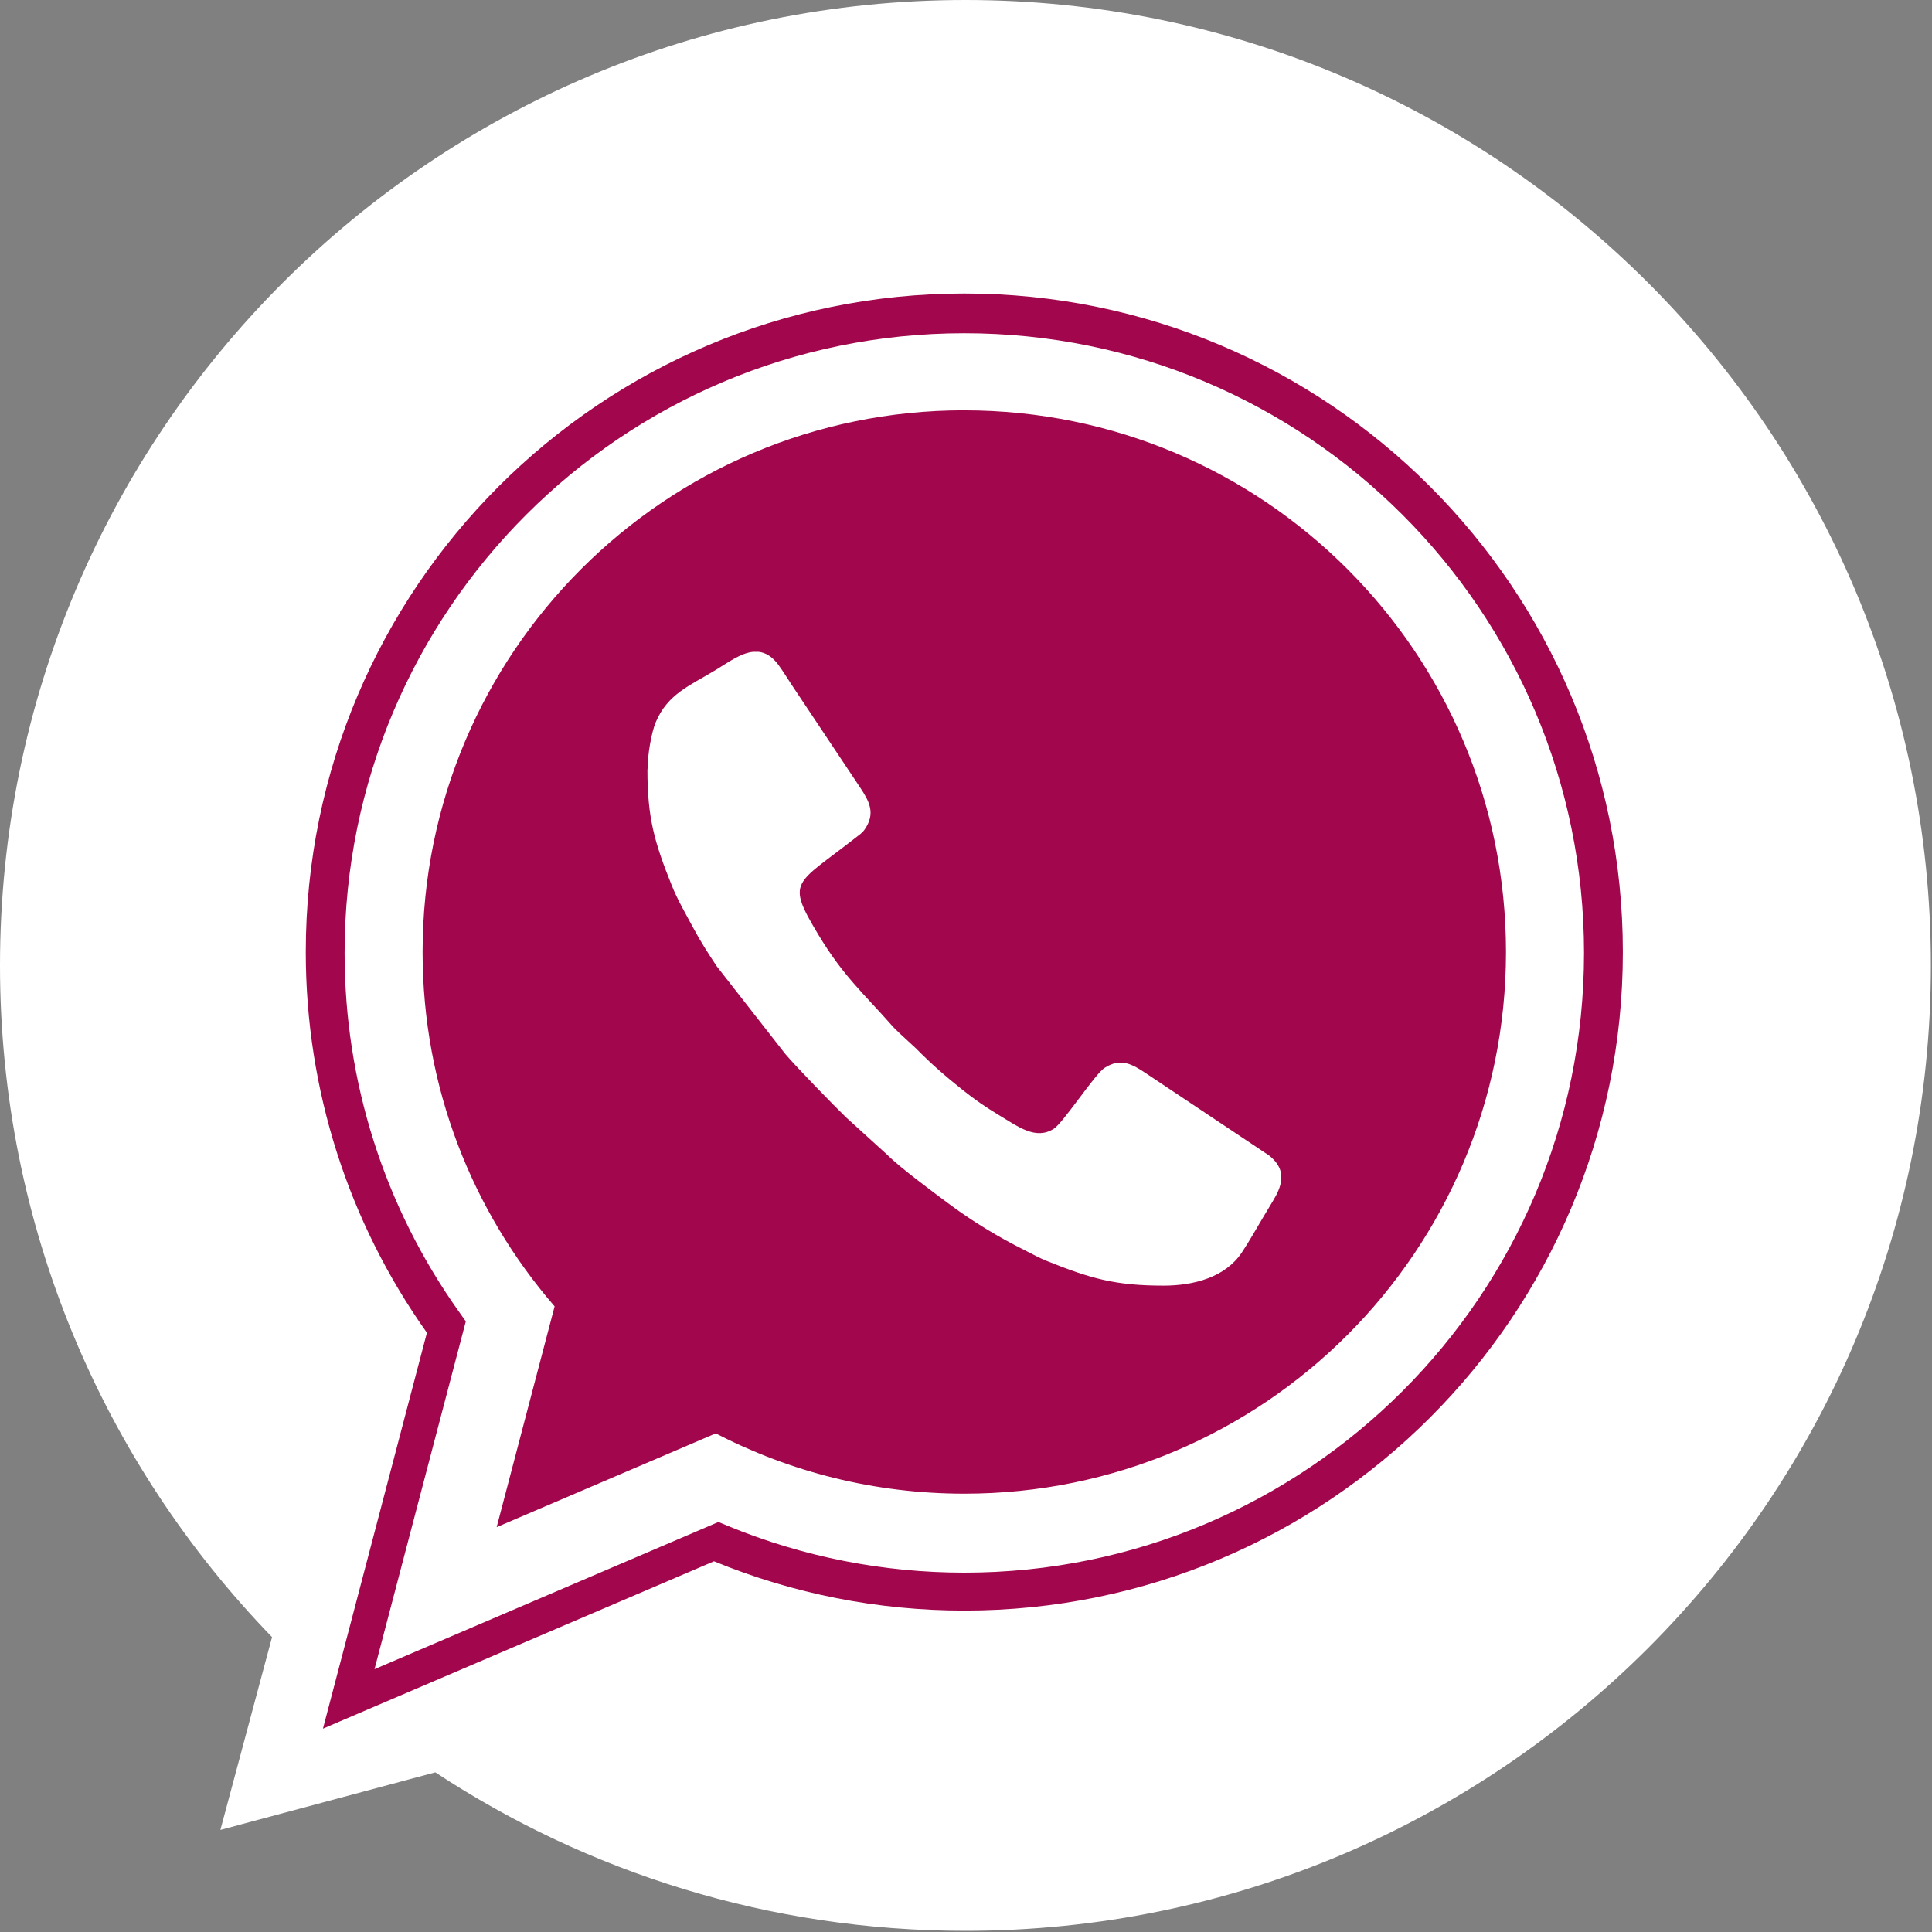 <?xml version="1.0" encoding="UTF-8" standalone="no"?><svg xmlns="http://www.w3.org/2000/svg" xmlns:xlink="http://www.w3.org/1999/xlink" clip-rule="evenodd" fill="#000000" fill-rule="evenodd" height="51.5" image-rendering="optimizeQuality" preserveAspectRatio="xMidYMid meet" text-rendering="geometricPrecision" version="1" viewBox="0.0 -0.0 51.5 51.5" width="51.5" zoomAndPan="magnify"><rect x="0.0" y="-0.0" width="51.5" height="51.5" fill="#808080" stroke="none"/><g><g id="change1_1"><path d="M-0 25.735c0,6.959 2.764,13.272 7.252,17.904l-1.377 5.14 5.729 -1.535c4.056,2.67 8.911,4.225 14.13,4.225 14.214,0 25.736,-11.521 25.736,-25.734 0,-14.214 -11.523,-25.735 -25.736,-25.735 -14.212,0 -25.734,11.521 -25.734,25.735z" fill="#ffffff"/></g><g id="change2_1"><path d="M19.033 41.618l-10.424 4.461 2.771 -10.553c-2.099,-2.957 -3.229,-6.488 -3.229,-10.148 0,-9.694 7.86,-17.554 17.554,-17.554 9.694,0 17.554,7.86 17.554,17.554 0,9.694 -7.86,17.554 -17.554,17.554 -2.298,0 -4.559,-0.445 -6.672,-1.314zm-9.05 2.876l9.167 -3.923 0.277 0.114c1.993,0.819 4.124,1.236 6.278,1.236 9.122,0 16.519,-7.397 16.519,-16.519 0,-9.122 -7.397,-16.519 -16.519,-16.519 -9.122,0 -16.519,7.397 -16.519,16.519 0,3.428 1.054,6.754 3.038,9.549l0.193 0.272 -2.434 9.271zm15.722 -33.556c7.975,0 14.439,6.465 14.439,14.439 0,7.975 -6.465,14.439 -14.439,14.439 -2.388,0 -4.641,-0.58 -6.626,-1.607l-5.84 2.499 1.545 -5.885c-2.192,-2.532 -3.519,-5.835 -3.519,-9.447 0,-7.975 6.465,-14.439 14.439,-14.439zm-8.447 9.573c0,1.294 0.184,1.935 0.655,3.107 0.149,0.371 0.367,0.742 0.555,1.095 0.204,0.382 0.41,0.702 0.638,1.045l1.824 2.333c0.3,0.356 1.324,1.406 1.631,1.701l1.089 0.989c0.33,0.336 1.216,0.988 1.616,1.288 0.649,0.485 1.338,0.903 2.066,1.266 0.204,0.102 0.366,0.195 0.578,0.28 1.16,0.466 1.817,0.655 3.107,0.655 0.81,0 1.647,-0.224 2.086,-0.884 0.2,-0.3 0.372,-0.613 0.56,-0.925 0.097,-0.16 0.173,-0.29 0.272,-0.454 0.116,-0.19 0.198,-0.373 0.217,-0.548l0 -0.148c-0.02,-0.177 -0.117,-0.347 -0.324,-0.511l-3.265 -2.179c-0.372,-0.248 -0.684,-0.439 -1.123,-0.153 -0.256,0.166 -1.095,1.458 -1.349,1.62 -0.48,0.306 -0.94,-0.048 -1.466,-0.365 -0.342,-0.206 -0.652,-0.419 -0.955,-0.662 -0.482,-0.385 -0.821,-0.677 -1.257,-1.118l-0.429 -0.396c-0.07,-0.071 -0.133,-0.125 -0.198,-0.198 -0.768,-0.872 -1.307,-1.33 -1.965,-2.423 -0.881,-1.463 -0.633,-1.326 0.969,-2.582 0.098,-0.077 0.193,-0.136 0.26,-0.235 0.297,-0.43 0.121,-0.752 -0.127,-1.124l-1.821 -2.732c-0.122,-0.183 -0.227,-0.361 -0.356,-0.535 -0.168,-0.225 -0.345,-0.323 -0.527,-0.343l-0.145 0c-0.335,0.035 -0.68,0.293 -1.004,0.489 -0.688,0.415 -1.269,0.633 -1.588,1.382 -0.118,0.278 -0.221,0.875 -0.221,1.264z" fill="#a2074d"/></g></g></svg>